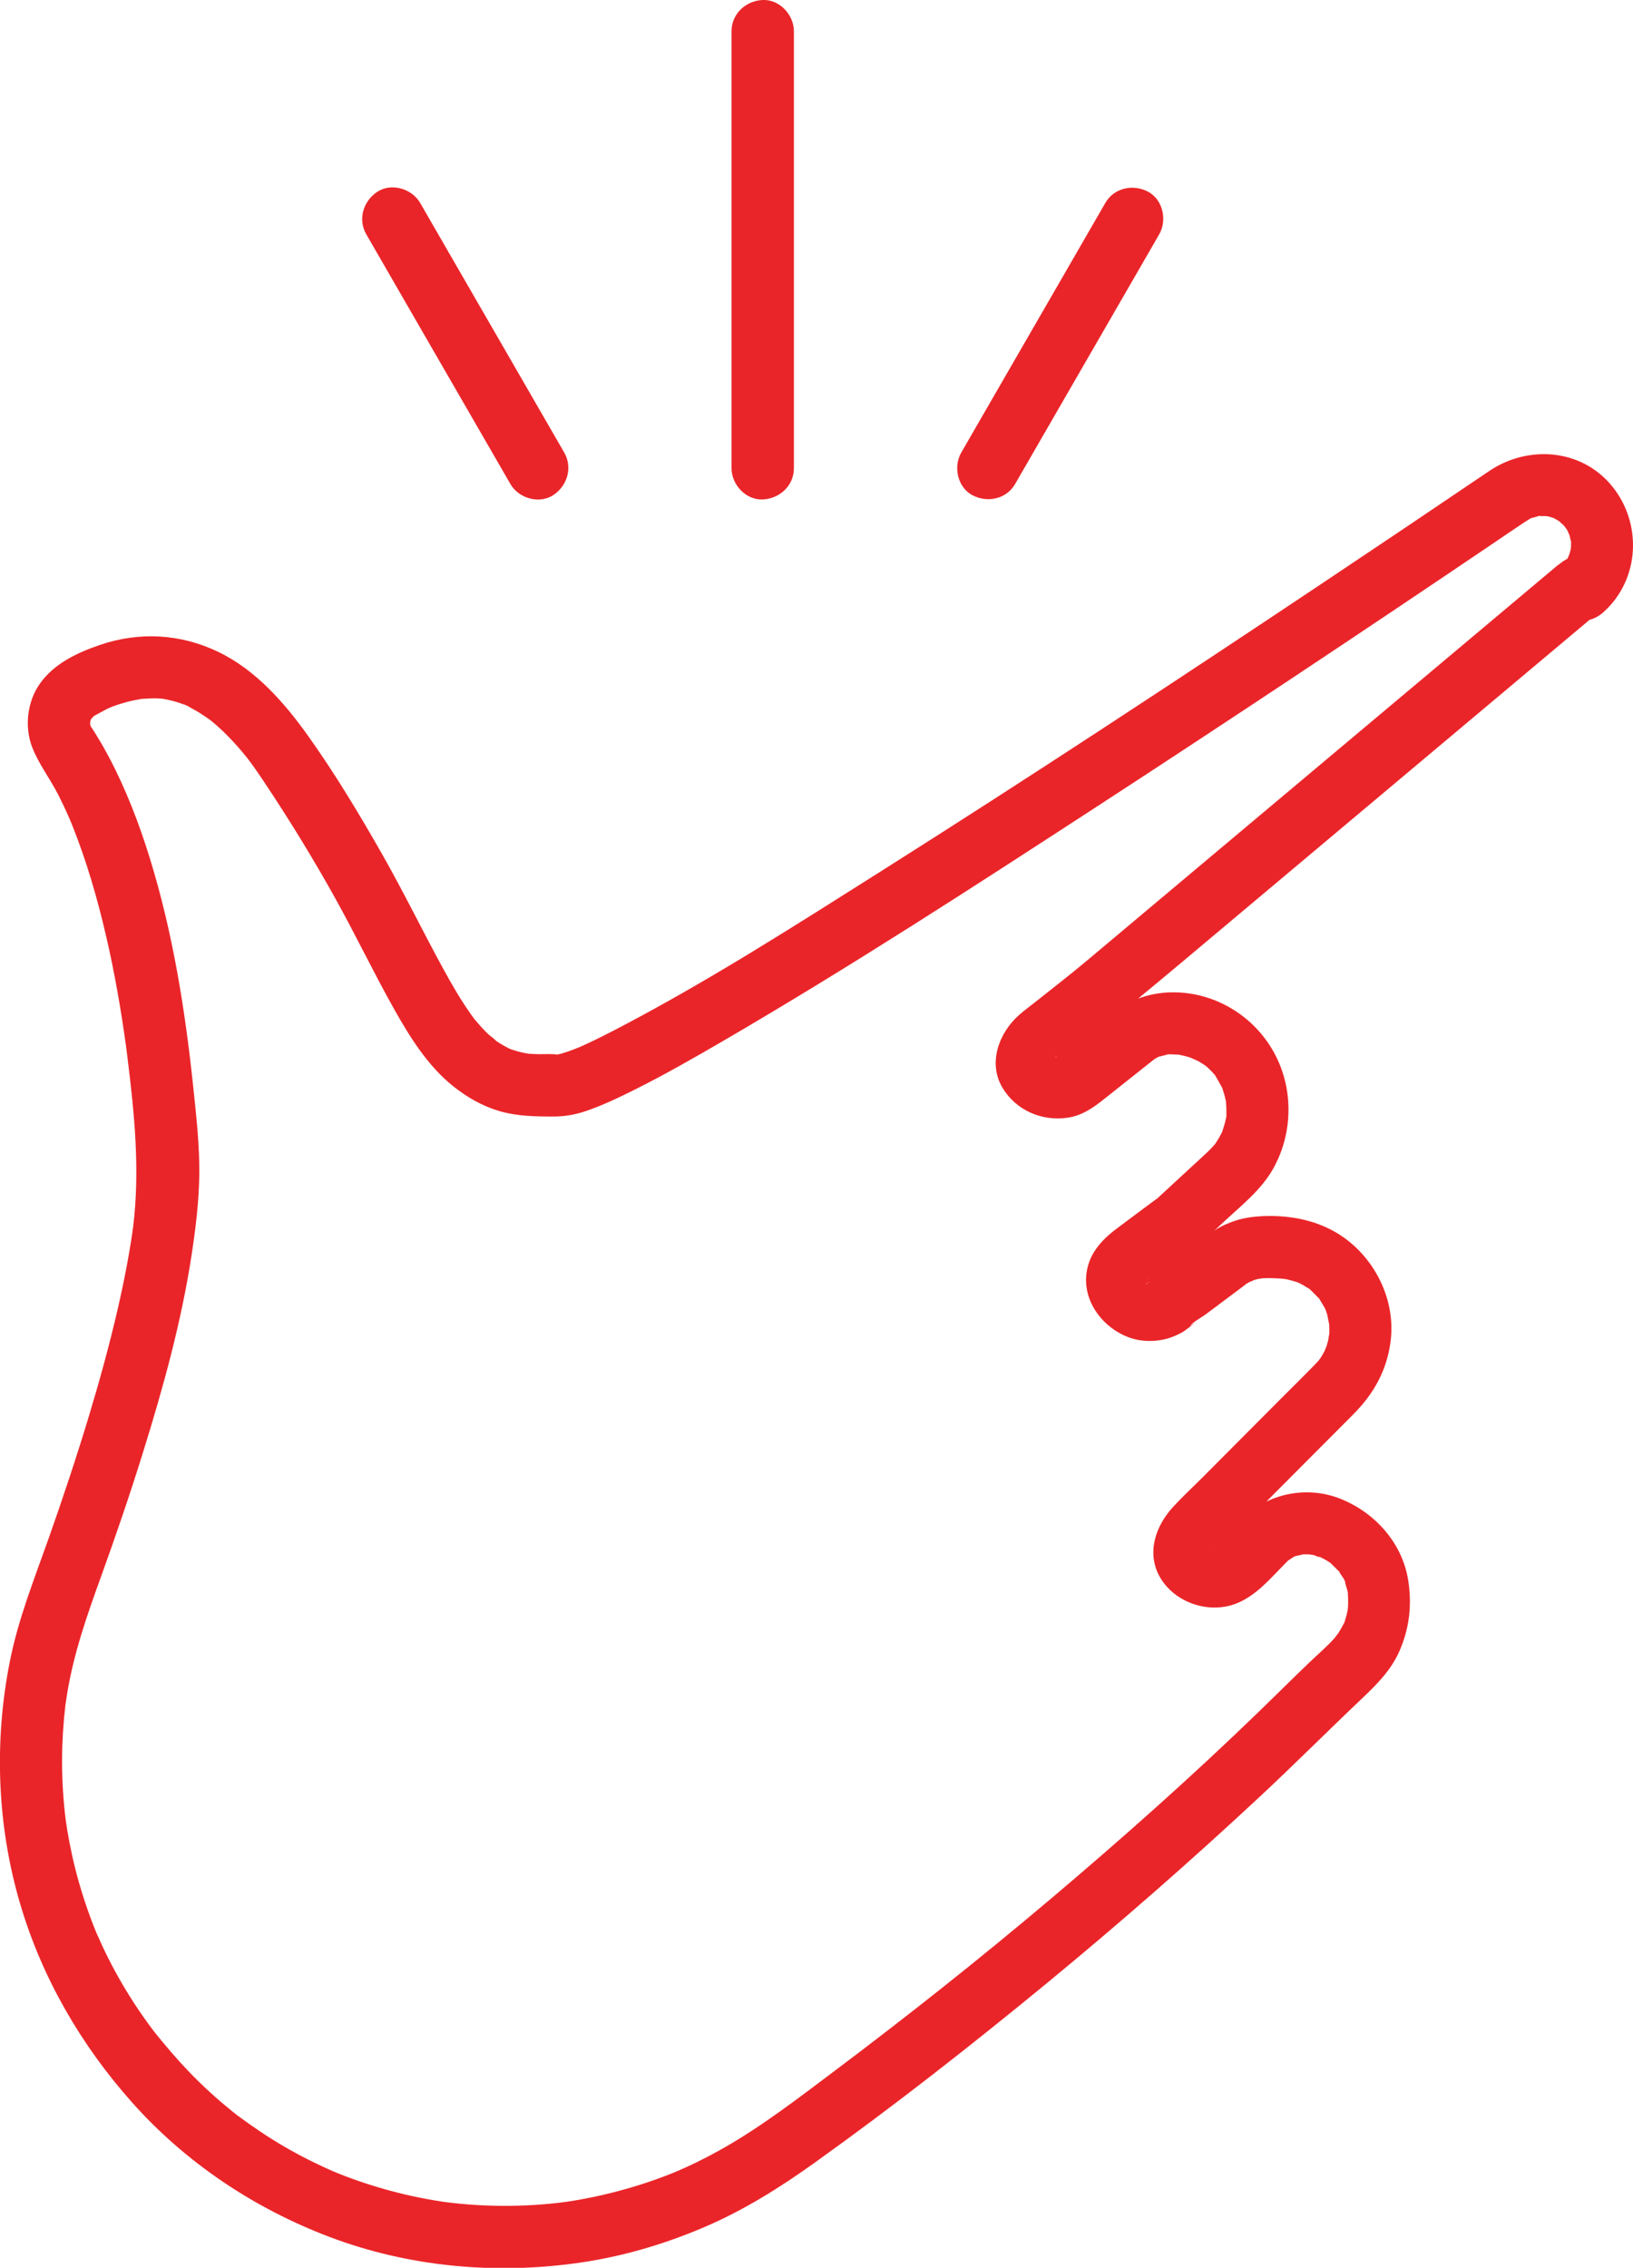 <?xml version="1.0" encoding="UTF-8"?><svg id="Layer_2" xmlns="http://www.w3.org/2000/svg" viewBox="0 0 261.87 363.55"><defs><style>.cls-1{fill:#ea2529;stroke-width:0px;}</style></defs><g id="Layer_3"><path class="cls-1" d="m249.88,90.54c-5.89,4.94-11.78,9.89-17.66,14.83-11.42,9.59-22.84,19.18-34.27,28.77-7.88,6.62-15.76,13.23-23.64,19.85-2.72,2.28-5.53,4.45-8.31,6.66-.83.66-1.71,1.3-2.51,2-3.29,2.86-5.13,7.76-2.71,11.76,2.15,3.57,6.22,5.33,10.28,4.79,2.4-.32,4.17-1.56,6.01-3.02l7.87-6.25c.27-.22.54-.44.82-.65-1.79,1.33,0,.02.27.04l-.53.22c.17-.07.34-.13.51-.18.41-.1.81-.22,1.23-.31,1-.23-.23.02-.25.03.13-.12.93-.05,1.1-.05.25,0,.5.03.74.03,1.24-.01-1.06-.25.15,0,.62.13,1.23.26,1.83.46.24.08.48.17.71.25-1.23-.42.26.14.53.29.55.3,1.08.64,1.59,1.01-.15-.1-.77-.69-.14-.08.27.26.55.5.8.77.17.18.33.37.49.55.79.87-.46-.84.17.26.37.63.73,1.26,1.08,1.91s-.32-1.11.01.08c.09.31.2.62.29.93s.14.63.23.94c.32,1.19-.02-.76.02,0,.04.64.09,1.27.07,1.92,0,.26.05.72-.06.96.1-.69.11-.76.02-.19l-.07.38c-.13.63-.34,1.23-.53,1.85-.37,1.21.5-.88-.1.23-.12.23-.24.46-.36.69-.19.34-.41.67-.62,1-.47.76-.05.09.07-.05-.44.52-.9,1.02-1.39,1.48-.86.81-1.73,1.6-2.6,2.4l-3.9,3.6c-.29.27-.58.54-.88.81-.14.13-.29.26-.42.39-.91.88.96-.67.52-.34-2.43,1.76-4.82,3.58-7.23,5.37-2.61,1.94-4.69,4.29-4.93,7.68-.31,4.38,2.87,8.33,6.85,9.79,1.78.65,3.7.72,5.54.34.91-.18,1.79-.53,2.62-.95.23-.12.45-.24.67-.38.45-.33.9-.66,1.33-1.01.55-.45.42-.38-.38.2.57-.75,1.83-1.37,2.58-1.93l4.4-3.29c.42-.31.84-.63,1.26-.94.06-.05.12-.09.18-.14l1.01-.78c-.42.33-.39.34.08.02.25-.11,1.38-.52.36-.21.34-.1.68-.21,1.02-.29.28-.06,1.22-.17.16-.07.73-.07,1.47-.09,2.2-.07s1.51.07,2.25.15c-1.08-.12-.12,0,.15.06.49.11.96.26,1.43.4.88.26.19.05-.01-.04.39.17.76.36,1.13.57.24.14.48.31.72.44,1.14.63-.63-.64.34.23.53.48,1,1,1.5,1.51-.59-.61-.14-.21,0,0,.29.47.56.95.85,1.42.11.19.39.88,0-.08.15.37.28.75.4,1.14s.39,2.3.29,1.01c.05.66.09,1.31.06,1.98-.01.26-.04.52-.06.79.09-1.29-.06.12-.13.42-.08.32-.17.64-.27.95-.01.04-.52,1.2-.18.52s-.26.47-.27.49c-.16.3-.34.58-.52.87-.15.23-.73.92-.07.14-.23.26-.45.52-.7.77-.07.07-.14.15-.21.22-1.56,1.6-3.16,3.17-4.74,4.75-4.41,4.43-8.83,8.86-13.24,13.29-1.56,1.56-3.2,3.07-4.69,4.7-3.33,3.65-4.54,8.76-.98,12.75,2.63,2.94,7.07,4.14,10.82,2.83,3.54-1.24,6.09-4.5,8.69-7.07.76-.75-.65.28-.07.05.24-.09.47-.31.7-.44l.28-.16c.39-.19.38-.19-.02-.02l-.31.12c.2-.08.39-.15.59-.21.45-.15,1.1-.16,1.51-.36-.88.42-.87.06-.26.08.36.01.72.01,1.08.01.84,0-.3,0-.41-.08.18.12.69.13.91.18.3.07,1.27.56,1.49.48-.34.13-.92-.45-.33-.12.28.16.56.29.84.45.18.11.36.22.54.34,1.15.77-.34-.4.26.19.38.38.77.76,1.15,1.14.47.47.1-.15-.16-.25.18.07.46.65.56.82.16.26.89,1.2.79,1.47,0,.01-.41-1.2-.12-.25.12.39.25.77.35,1.16.04.16.25.73.18.86l-.08-.62c.03.23.05.46.06.69.05.73.06,1.46,0,2.18-.02.32-.23,1.2,0,.11-.07.33-.13.66-.21.98s-.2.63-.28.95c-.28,1.07.39-.64-.09.26-.31.58-.61,1.16-.97,1.71-.12.18-.95,1.14-.17.27-.18.2-.35.42-.53.62-1.21,1.34-2.61,2.52-3.91,3.77-2.72,2.6-5.38,5.26-8.09,7.88-10.72,10.38-21.9,20.31-33.29,29.94-11.56,9.77-23.01,18.83-34.78,27.68-5.78,4.34-11.58,8.83-17.87,12.4-1.39.79-2.8,1.53-4.23,2.23-.71.35-1.44.69-2.16,1.01-.36.16-.73.32-1.09.48-.32.14-.29.13.1-.04-.29.12-.59.24-.88.36-3.09,1.23-6.26,2.25-9.49,3.06-1.53.39-3.08.73-4.64,1.02-.78.15-1.56.28-2.34.4-.31.05-.63.09-.94.14,1.04-.15-.59.07-.79.09-3.24.37-6.5.52-9.76.47-1.6-.03-3.19-.1-4.79-.23-.8-.06-1.6-.14-2.39-.23-.48-.05-.96-.11-1.44-.17,1.08.15-.37-.06-.47-.08-3.06-.47-6.08-1.13-9.06-1.98-1.41-.4-2.81-.84-4.19-1.32-.69-.24-1.38-.49-2.06-.75-.34-.13-.68-.26-1.02-.4-.2-.08-1.64-.69-.63-.25-2.81-1.22-5.55-2.59-8.19-4.13s-4.93-3.11-7.28-4.84c-1.17-.86.76.62-.38-.29-.23-.18-.46-.36-.69-.55-.57-.46-1.13-.93-1.69-1.4-1.22-1.05-2.41-2.14-3.57-3.27-2.05-2-3.97-4.13-5.79-6.34-.51-.62-1.03-1.24-1.53-1.88.56.71-.05-.08-.19-.26-.23-.3-.45-.61-.68-.92-.53-.73-1.05-1.48-1.56-2.23-1.76-2.62-3.35-5.34-4.77-8.15-.67-1.33-1.29-2.68-1.89-4.05.08.18.35.86-.02-.04-.17-.41-.33-.83-.5-1.24-.3-.76-.58-1.52-.85-2.29-1.01-2.86-1.85-5.78-2.51-8.73-.32-1.44-.6-2.89-.84-4.35-.07-.44-.14-.87-.2-1.31-.15-.98-.02-.18,0,.01-.11-.88-.21-1.76-.29-2.64-.28-3.09-.38-6.2-.28-9.31.05-1.48.14-2.97.27-4.44.07-.74.15-1.48.23-2.22.11-.99.02-.2,0,0,.08-.59.17-1.18.27-1.77,1.05-6.47,3.16-12.51,5.38-18.64,2.41-6.66,4.7-13.36,6.8-20.11,3.23-10.37,6.15-20.91,7.79-31.66.65-4.27,1.18-8.59,1.23-12.92.05-4.62-.48-9.28-.96-13.87-1.3-12.37-3.27-24.79-6.95-36.7-1.72-5.58-3.84-11.1-6.57-16.27-.58-1.1-1.2-2.19-1.86-3.26-.32-.52-.63-1.07-.99-1.56-.64-.88.1.86-.09-.18-.05-.18-.1-.35-.13-.53-.08-.38-.06-.24.06.43v-.36c.02-.57,0-.48-.1.25-.05-.11.15-.64.16-.7.17-1.03-.56.72.05-.14.14-.2.25-.42.39-.62-.71,1.01.02.11.23-.08-.17.15-.83.51-.07.11.85-.44,1.66-.94,2.53-1.34-.79.37.14-.06.35-.13.37-.14.75-.27,1.12-.39.76-.24,1.52-.45,2.3-.61.39-.08.78-.14,1.17-.22.86-.18-1.16.05.33-.03.83-.05,1.64-.11,2.48-.06.23.01.46.04.69.05,1.2.07-1.13-.25.04,0,.57.12,1.13.23,1.7.38s1.12.35,1.67.55c.86.3-.09-.07-.2-.1.43.09.92.43,1.32.64,1.14.6,2.2,1.3,3.23,2.05-.15-.11-.77-.64-.06-.04.32.27.64.53.95.8.59.52,1.17,1.07,1.72,1.63,1.09,1.1,2.12,2.27,3.09,3.48.12.14.74.97.28.36.26.34.51.68.76,1.03.56.78,1.1,1.57,1.63,2.37,4.07,6.08,7.9,12.32,11.46,18.71,3.29,5.9,6.2,12,9.51,17.89,2.53,4.5,5.42,9.14,9.51,12.39,2.24,1.78,4.65,3.16,7.41,3.97s5.75.86,8.65.86c1.75,0,3.46-.29,5.11-.85,2.78-.94,5.45-2.23,8.07-3.54,4.85-2.44,9.57-5.13,14.26-7.87,20.36-11.87,40.17-24.73,59.92-37.58,21.16-13.77,42.19-27.76,63.11-41.9,1.73-1.17,3.45-2.36,5.19-3.51.3-.2.61-.37.91-.56,1.05-.69-.42.02.27-.13.36-.08.73-.21,1.09-.31,1.22-.34-.46-.11.24-.02.36.04.77,0,1.14.01-.95-.05-.07,0,.23.07.32.08.62.19.94.28-1.02-.3-.28-.13.03.04.28.15.54.32.81.48.94.53-.3-.49.03.01.15.23.47.44.67.64.08.08.68.99.31.35-.45-.78.9,1.63.46.81-.37-.69.11.35.14.44.08.27.1.66.23.9.28.55,0-1.13,0-.02,0,.32.02.63,0,.95-.01.36-.23,1.12.03.02-.08.34-.15.69-.25,1.03-.08.26-.49,1.1-.05.24-.17.33-.34.65-.54.96-.15.24-.77.88-.14.21-.31.32-.61.63-.94.93l8.36,2.21-.17-.51c-.83-2.48-3.49-4.35-6.15-3.49-2.47.8-4.38,3.49-3.49,6.15l.17.51c1.22,3.67,5.48,4.78,8.36,2.21,5.88-5.27,6.27-14.27,1.35-20.26s-13.48-6.56-19.67-2.37c-8.83,5.98-17.68,11.93-26.55,17.85-23.47,15.67-47.06,31.19-70.92,46.27-14.04,8.87-28.13,17.9-42.88,25.55-1.55.8-3.11,1.58-4.7,2.31-.29.13-.58.26-.87.39-.13.06-.27.12-.41.18-.72.32,1.48-.61.66-.28-.46.18-.92.37-1.38.54-1.01.37-2.12.77-3.2.84-.49.03,1.77-.08.25-.17-.76-.04-1.53,0-2.29,0-.6,0-1.19-.05-1.79-.08-1.15-.05.85.21.15.03-.37-.09-.76-.13-1.13-.22-.52-.12-1.03-.26-1.54-.43-.25-.08-.49-.2-.73-.27-.66-.2,1.12.57.2.07-.45-.24-.91-.47-1.35-.74-.26-.16-.52-.33-.78-.5l-.25-.18c-.43-.31-.34-.24.27.22-.01-.16-1.05-.91-1.19-1.04-.39-.37-.77-.76-1.14-1.16s-.73-.85-1.1-1.27c-.78-.9.64.9-.07-.08-.21-.29-.42-.57-.63-.87-1.58-2.24-2.96-4.63-4.28-7.04-3.35-6.11-6.38-12.37-9.83-18.43-3.69-6.49-7.58-12.96-11.92-19.05-3.79-5.31-8.39-10.56-14.37-13.44-6.02-2.91-12.64-3.3-19-1.13-3.68,1.26-7.42,3.01-9.69,6.29-1.98,2.86-2.43,6.84-1.19,10.08,1.04,2.71,2.91,5.11,4.22,7.71.62,1.23,1.21,2.47,1.76,3.74.11.25.46,1.11.05.1.13.31.26.63.38.94.31.76.6,1.53.89,2.3,2.13,5.73,3.73,11.65,5.04,17.62.66,3.03,1.24,6.09,1.75,9.15.24,1.45.47,2.9.68,4.36.11.72.21,1.44.31,2.17.19,1.39-.08-.68.02.18.06.5.13,1,.19,1.5,1.13,9.09,2.03,18.12.9,27.24-.04.33-.24,1.4.02-.12-.04.2-.06.41-.09.62-.08.58-.17,1.15-.26,1.73-.19,1.2-.4,2.4-.62,3.6-.46,2.48-.98,4.94-1.55,7.4-1.33,5.75-2.9,11.45-4.61,17.1-2,6.61-4.18,13.16-6.48,19.66-2.29,6.46-4.82,12.79-6.16,19.53-2.58,12.95-2.07,26.48,1.71,39.15,3.51,11.76,9.71,22.41,17.84,31.56,8.61,9.69,19.62,17.03,31.72,21.61,12.74,4.82,26.61,6.06,40.05,4.13,6.89-.99,13.52-2.94,19.92-5.66s12.2-6.36,17.86-10.41c12.7-9.09,25.02-18.75,37.08-28.66,11.67-9.6,23.05-19.55,34.11-29.85,5.52-5.13,10.83-10.47,16.3-15.65,2.45-2.32,4.85-4.67,6.23-7.81,1.61-3.65,2.03-7.43,1.41-11.37-.95-5.97-5.3-10.81-10.8-13.03-5.54-2.23-11.78-.85-16.03,3.27-1.02.98-2,2-3,3-.37.37-.75.74-1.12,1.12-.72.74-.11-.02.04-.02l-.35.19.47-.2c-.26.07-1.5.29-.19.1-1.26.18,1.06.04-.2.01l-.37-.11c.59.27.63.27.13,0,.85.53.16.26.06.03.23.48.34.72.36,1.29-.02-.92-.02,0-.05.18l-.21.43c.13-.26.28-.52.44-.76-.46.72.12-.12.28-.29.15-.16.3-.31.46-.47,1.18-1.19,2.37-2.37,3.55-3.55,3.79-3.79,7.56-7.59,11.34-11.38l6.38-6.4c3.31-3.32,5.43-7.12,6-11.82.86-7.01-3.02-14.19-9.17-17.57-3.28-1.8-6.99-2.48-10.71-2.41-1.71.04-3.53.23-5.15.79-.93.32-1.9.72-2.75,1.22-.6.36-2.72,1.94-1.16.81-2.5,1.79-4.94,3.69-7.4,5.53-.31.23-.62.46-.93.7.3-.23-2.23,1.58-.97.83l-.33.2c-.5.26-.45.24.16-.05-1.04.03,1.01.17-.13.06-1.23-.12,1.06.39-.12,0-.42-.14-.46-.34.16.11l-.33-.18c-.46-.3-.42-.27.11.1-.36-.59-.02,0-.02.06l-.24-.38c.19.56.19.58.03.06.02.2-.04,1.07.05.21l-.07.61c.17-.52.14-.47-.06.15-.77,1.26.33-.54.31-.29,0,.12-.96.71-.45.33.18-.13.36-.26.53-.4l1.98-1.47,4.24-3.14c2.1-1.55,3.96-3.35,5.87-5.12,2.77-2.56,5.84-5,7.71-8.33,3.3-5.88,3.29-13.29-.15-19.11s-9.74-9.32-16.32-9.15c-3.32.09-6.42,1.12-9.04,3.18-.93.73-1.85,1.47-2.78,2.21l-4.4,3.5-1.62,1.29c-.15.12-.29.23-.44.35-.63.5,1.31-.91.21-.22-.33.21-.7.15.15-.05l-.36.1c.72-.06.79-.07.22-.04h-.37c.2.03.4.06.59.09-.34.17-1.29-.69-.21.02-.21-.14-.44-.25-.65-.39l.42.29c-.36-.38-.37-.38-.03,0,.09.4.21.64.24,1.05.02-.57,0-.49-.04.23-.28.59-.29.63-.02.11.46-.77.12-.2-.02-.04.3-.35.64-.69.99-1,.06-.05.12-.09.18-.14.45-.38.93-.74,1.39-1.11,5.95-4.73,11.79-9.55,17.61-14.43,10.93-9.17,21.85-18.35,32.78-27.52,9.89-8.3,19.77-16.6,29.66-24.9,1.59-1.34,3.18-2.67,4.77-4.01,2.01-1.69,1.87-5.35,0-7.07-2.14-1.96-4.93-1.8-7.07,0Z"/><path class="cls-1" d="m117.31,5v70.07c0,2.62,2.3,5.12,5,5s5-2.2,5-5V5c0-2.62-2.3-5.12-5-5s-5,2.2-5,5h0Z"/><path class="cls-1" d="m90.48,72.55c-2.6-4.51-5.21-9.02-7.81-13.53-4.15-7.19-8.3-14.37-12.45-21.56-.95-1.65-1.9-3.29-2.85-4.94-1.31-2.27-4.58-3.25-6.84-1.79s-3.19,4.42-1.79,6.84c2.6,4.51,5.21,9.02,7.81,13.53,4.15,7.19,8.3,14.37,12.45,21.56.95,1.65,1.9,3.29,2.85,4.94,1.31,2.27,4.58,3.25,6.84,1.79s3.19-4.42,1.79-6.84h0Z"/><path class="cls-1" d="m162.78,77.6c2.6-4.51,5.21-9.02,7.81-13.53,4.15-7.19,8.3-14.37,12.45-21.56.95-1.65,1.9-3.29,2.85-4.94,1.31-2.27.6-5.58-1.79-6.84s-5.44-.63-6.84,1.79c-2.6,4.51-5.21,9.02-7.81,13.53-4.15,7.19-8.3,14.37-12.45,21.56-.95,1.65-1.9,3.29-2.85,4.94-1.31,2.27-.6,5.58,1.79,6.84s5.44.63,6.84-1.79h0Z"/></g></svg>